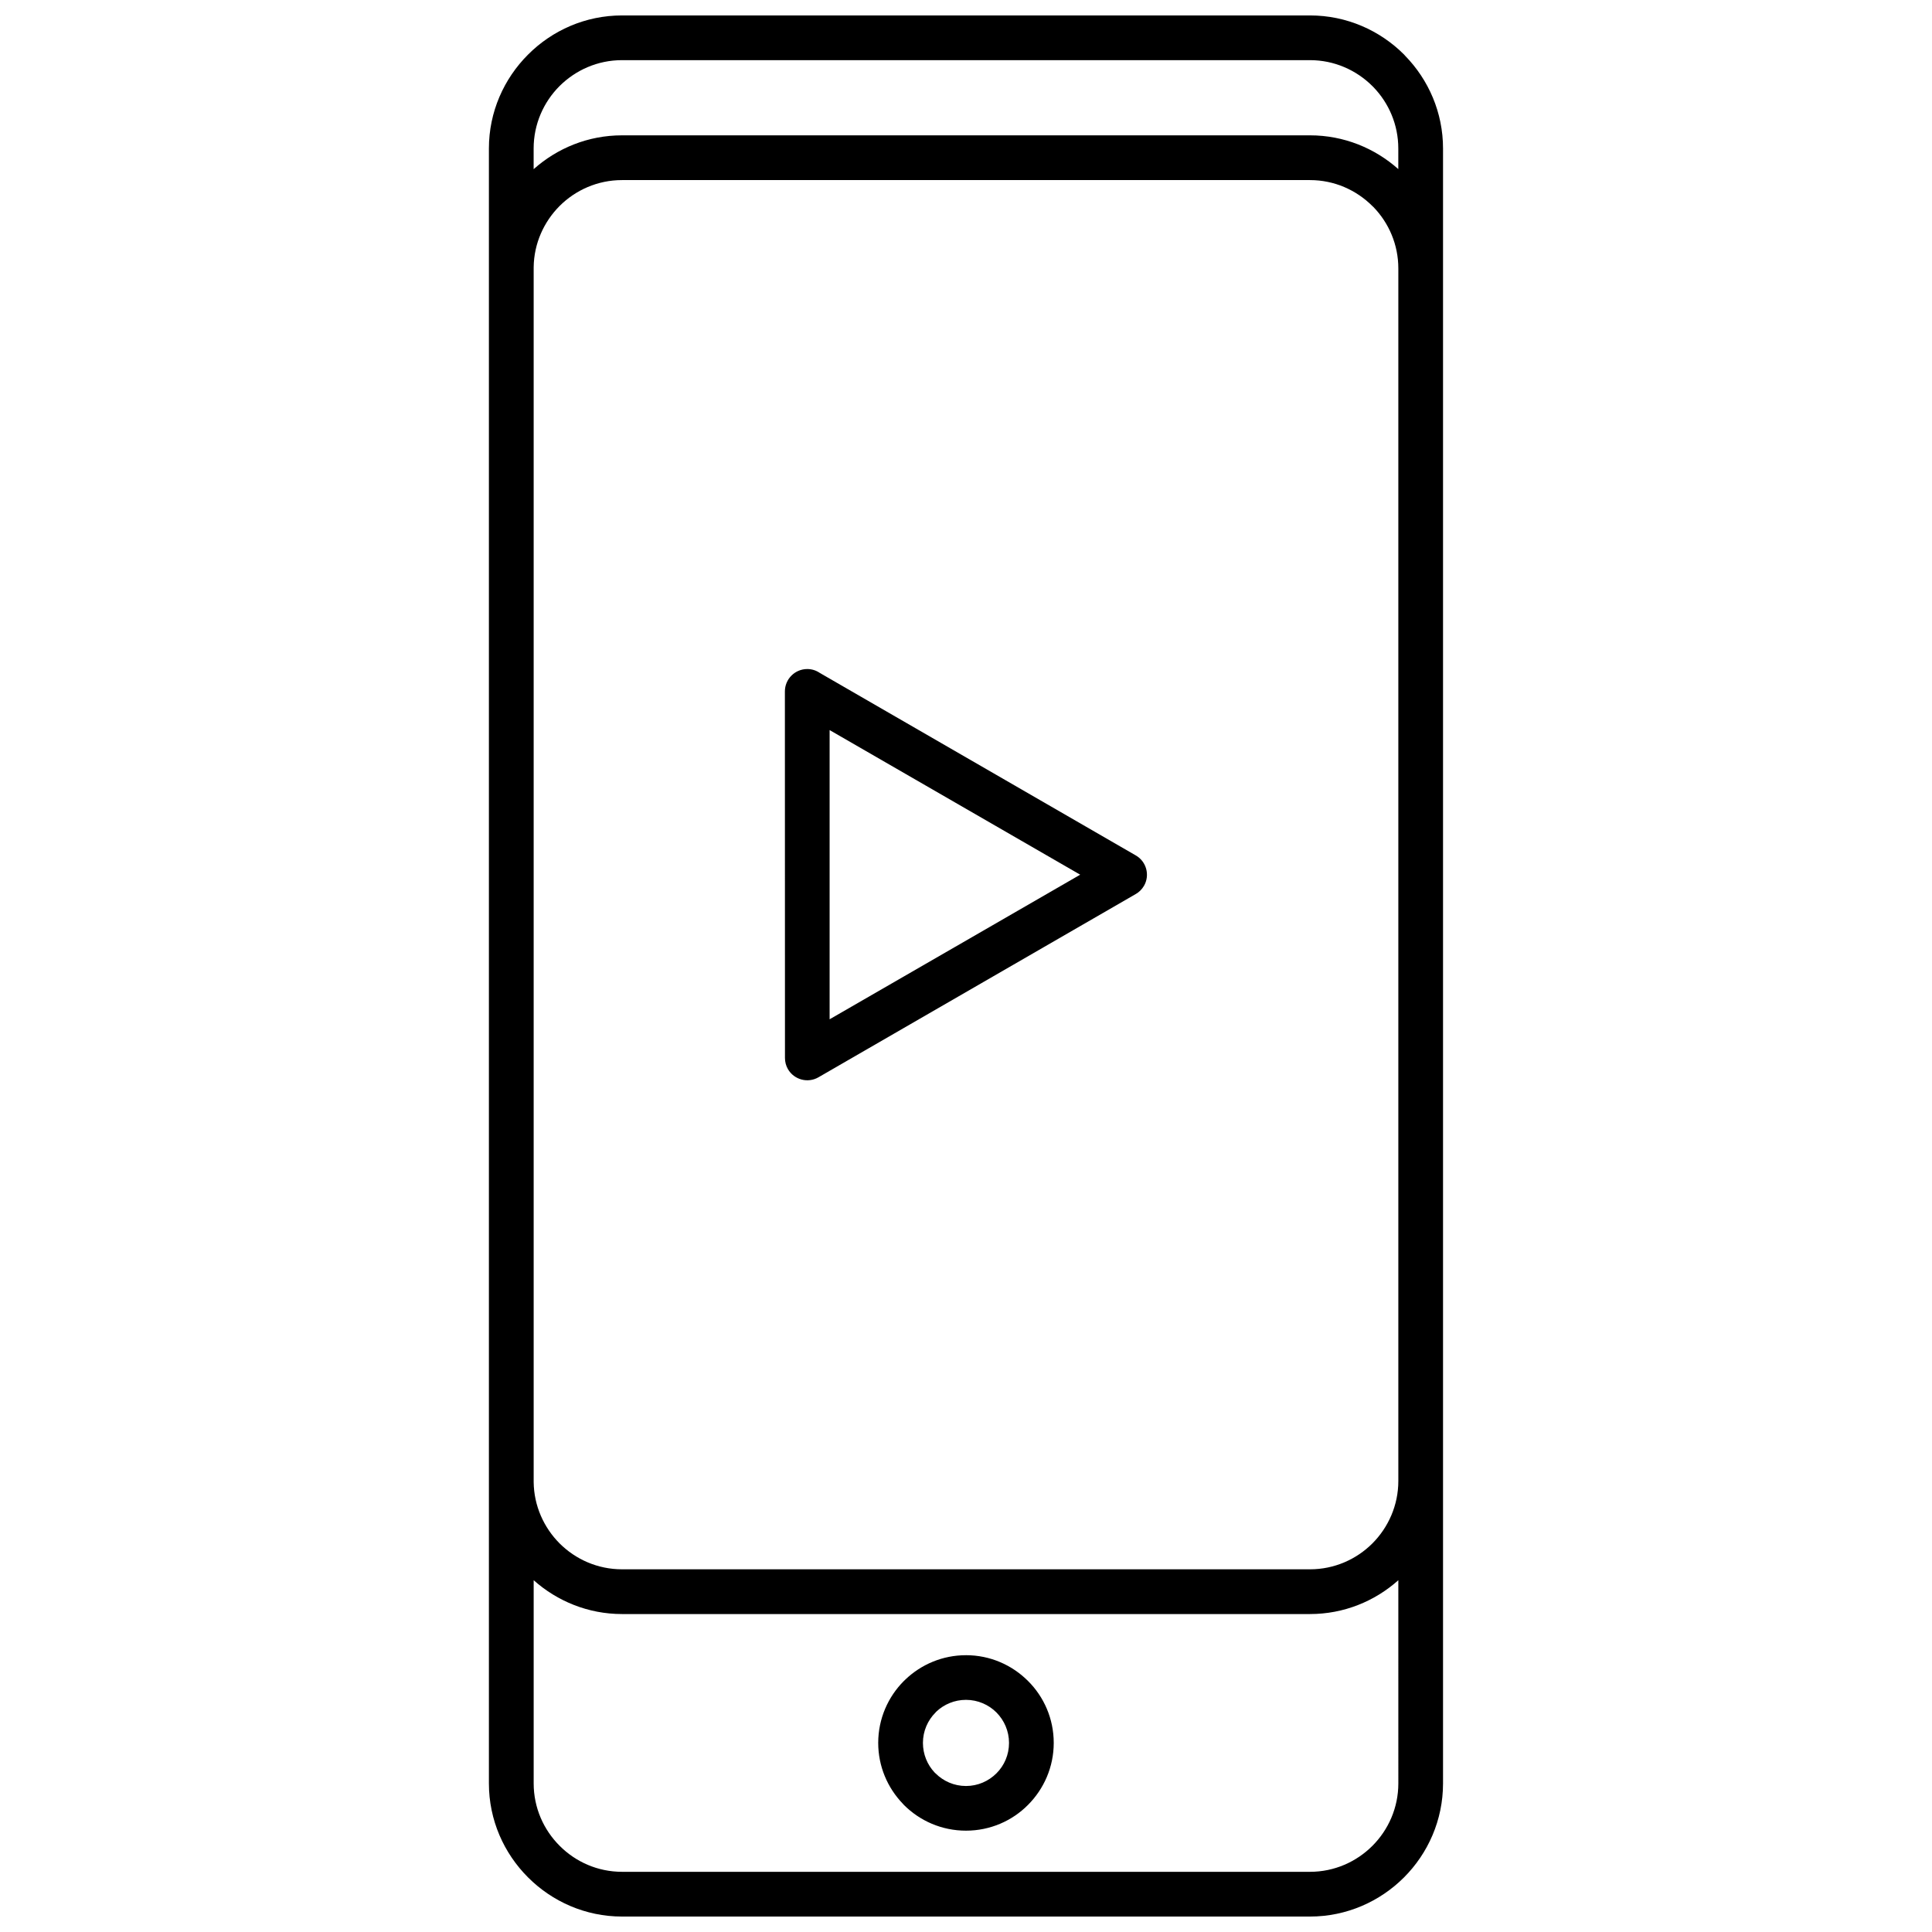 <?xml version="1.0" encoding="UTF-8"?>
<!-- Uploaded to: ICON Repo, www.svgrepo.com, Generator: ICON Repo Mixer Tools -->
<svg width="800px" height="800px" version="1.1" viewBox="144 144 512 512" xmlns="http://www.w3.org/2000/svg">
 <defs>
  <clipPath id="a">
   <path d="m273 148.09h254v503.81h-254z"/>
  </clipPath>
 </defs>
 <g clip-path="url(#a)">
  <path d="m308.84 148.09h182.32c9.703 0 18.523 3.965 24.91 10.348l0.324 0.359c6.203 6.367 10.023 15.047 10.023 24.551v433.28c0 9.703-3.965 18.523-10.348 24.91-6.383 6.383-15.207 10.367-24.91 10.367h-182.32c-9.684 0-18.508-3.981-24.891-10.367-6.402-6.383-10.383-15.207-10.383-24.91v-433.28c0-9.684 3.981-18.488 10.367-24.875 6.402-6.422 15.227-10.383 24.91-10.383zm136.11 232.86-84.051 48.543c-2.832 1.633-6.438 0.664-8.086-2.152-0.539-0.934-0.789-1.953-0.789-2.977l-0.02-97.125c0-3.281 2.652-5.938 5.938-5.938 1.219 0 2.348 0.375 3.301 1.023l83.746 48.367c2.832 1.613 3.801 5.238 2.188 8.051-0.555 0.949-1.328 1.703-2.223 2.207zm-47.898 14.023 33.211-19.172-66.406-38.324v76.645l33.195-19.152zm2.941 187.67c6.402 0 12.211 2.602 16.426 6.816 4.231 4.195 6.832 10.023 6.832 16.426 0 6.402-2.617 12.23-6.832 16.445-4.18 4.215-10.008 6.816-16.426 6.816-6.422 0-12.23-2.602-16.445-6.816l-0.34-0.375c-4-4.18-6.473-9.844-6.473-16.066 0-6.402 2.617-12.23 6.816-16.426l0.375-0.359c4.18-4 9.844-6.457 16.066-6.457zm8.07 15.172c-2.043-2.043-4.914-3.336-8.07-3.336-3.031 0-5.793 1.184-7.82 3.086l-0.25 0.27c-2.062 2.062-3.336 4.914-3.336 8.051 0 3.047 1.184 5.809 3.086 7.836l0.25 0.234c2.062 2.062 4.914 3.352 8.07 3.352s6.008-1.293 8.07-3.352c2.062-2.043 3.336-4.894 3.336-8.07 0-3.137-1.273-5.988-3.336-8.07zm-99.242-417.95h182.34c8.965 0 17.18 3.406 23.402 8.949v-5.469c0-6.293-2.512-12.031-6.598-16.266l-0.27-0.27c-4.25-4.231-10.098-6.867-16.535-6.867h-182.32c-6.457 0-12.301 2.637-16.551 6.867-4.231 4.231-6.867 10.098-6.867 16.535v5.488c6.258-5.578 14.453-8.965 23.402-8.965zm205.75 382.91c-6.242 5.578-14.453 8.965-23.402 8.965h-182.34c-8.949 0-17.16-3.406-23.402-8.965v53.852c0 6.438 2.637 12.301 6.887 16.535 4.231 4.25 10.078 6.887 16.535 6.887h182.32c6.438 0 12.285-2.637 16.535-6.887 4.231-4.231 6.867-10.098 6.867-16.535zm-23.402-371.05h-182.34c-6.438 0-12.301 2.637-16.535 6.867-4.16 4.18-6.797 9.918-6.867 16.246v321.93c0.07 6.312 2.707 12.07 6.867 16.246 4.231 4.231 10.098 6.867 16.535 6.867h182.34c6.438 0 12.301-2.637 16.535-6.867 4.231-4.25 6.867-10.113 6.867-16.551v-321.32c0-6.312-2.512-12.051-6.598-16.281l-0.27-0.25c-4.25-4.25-10.098-6.887-16.535-6.887z"/>
 </g>
</svg>